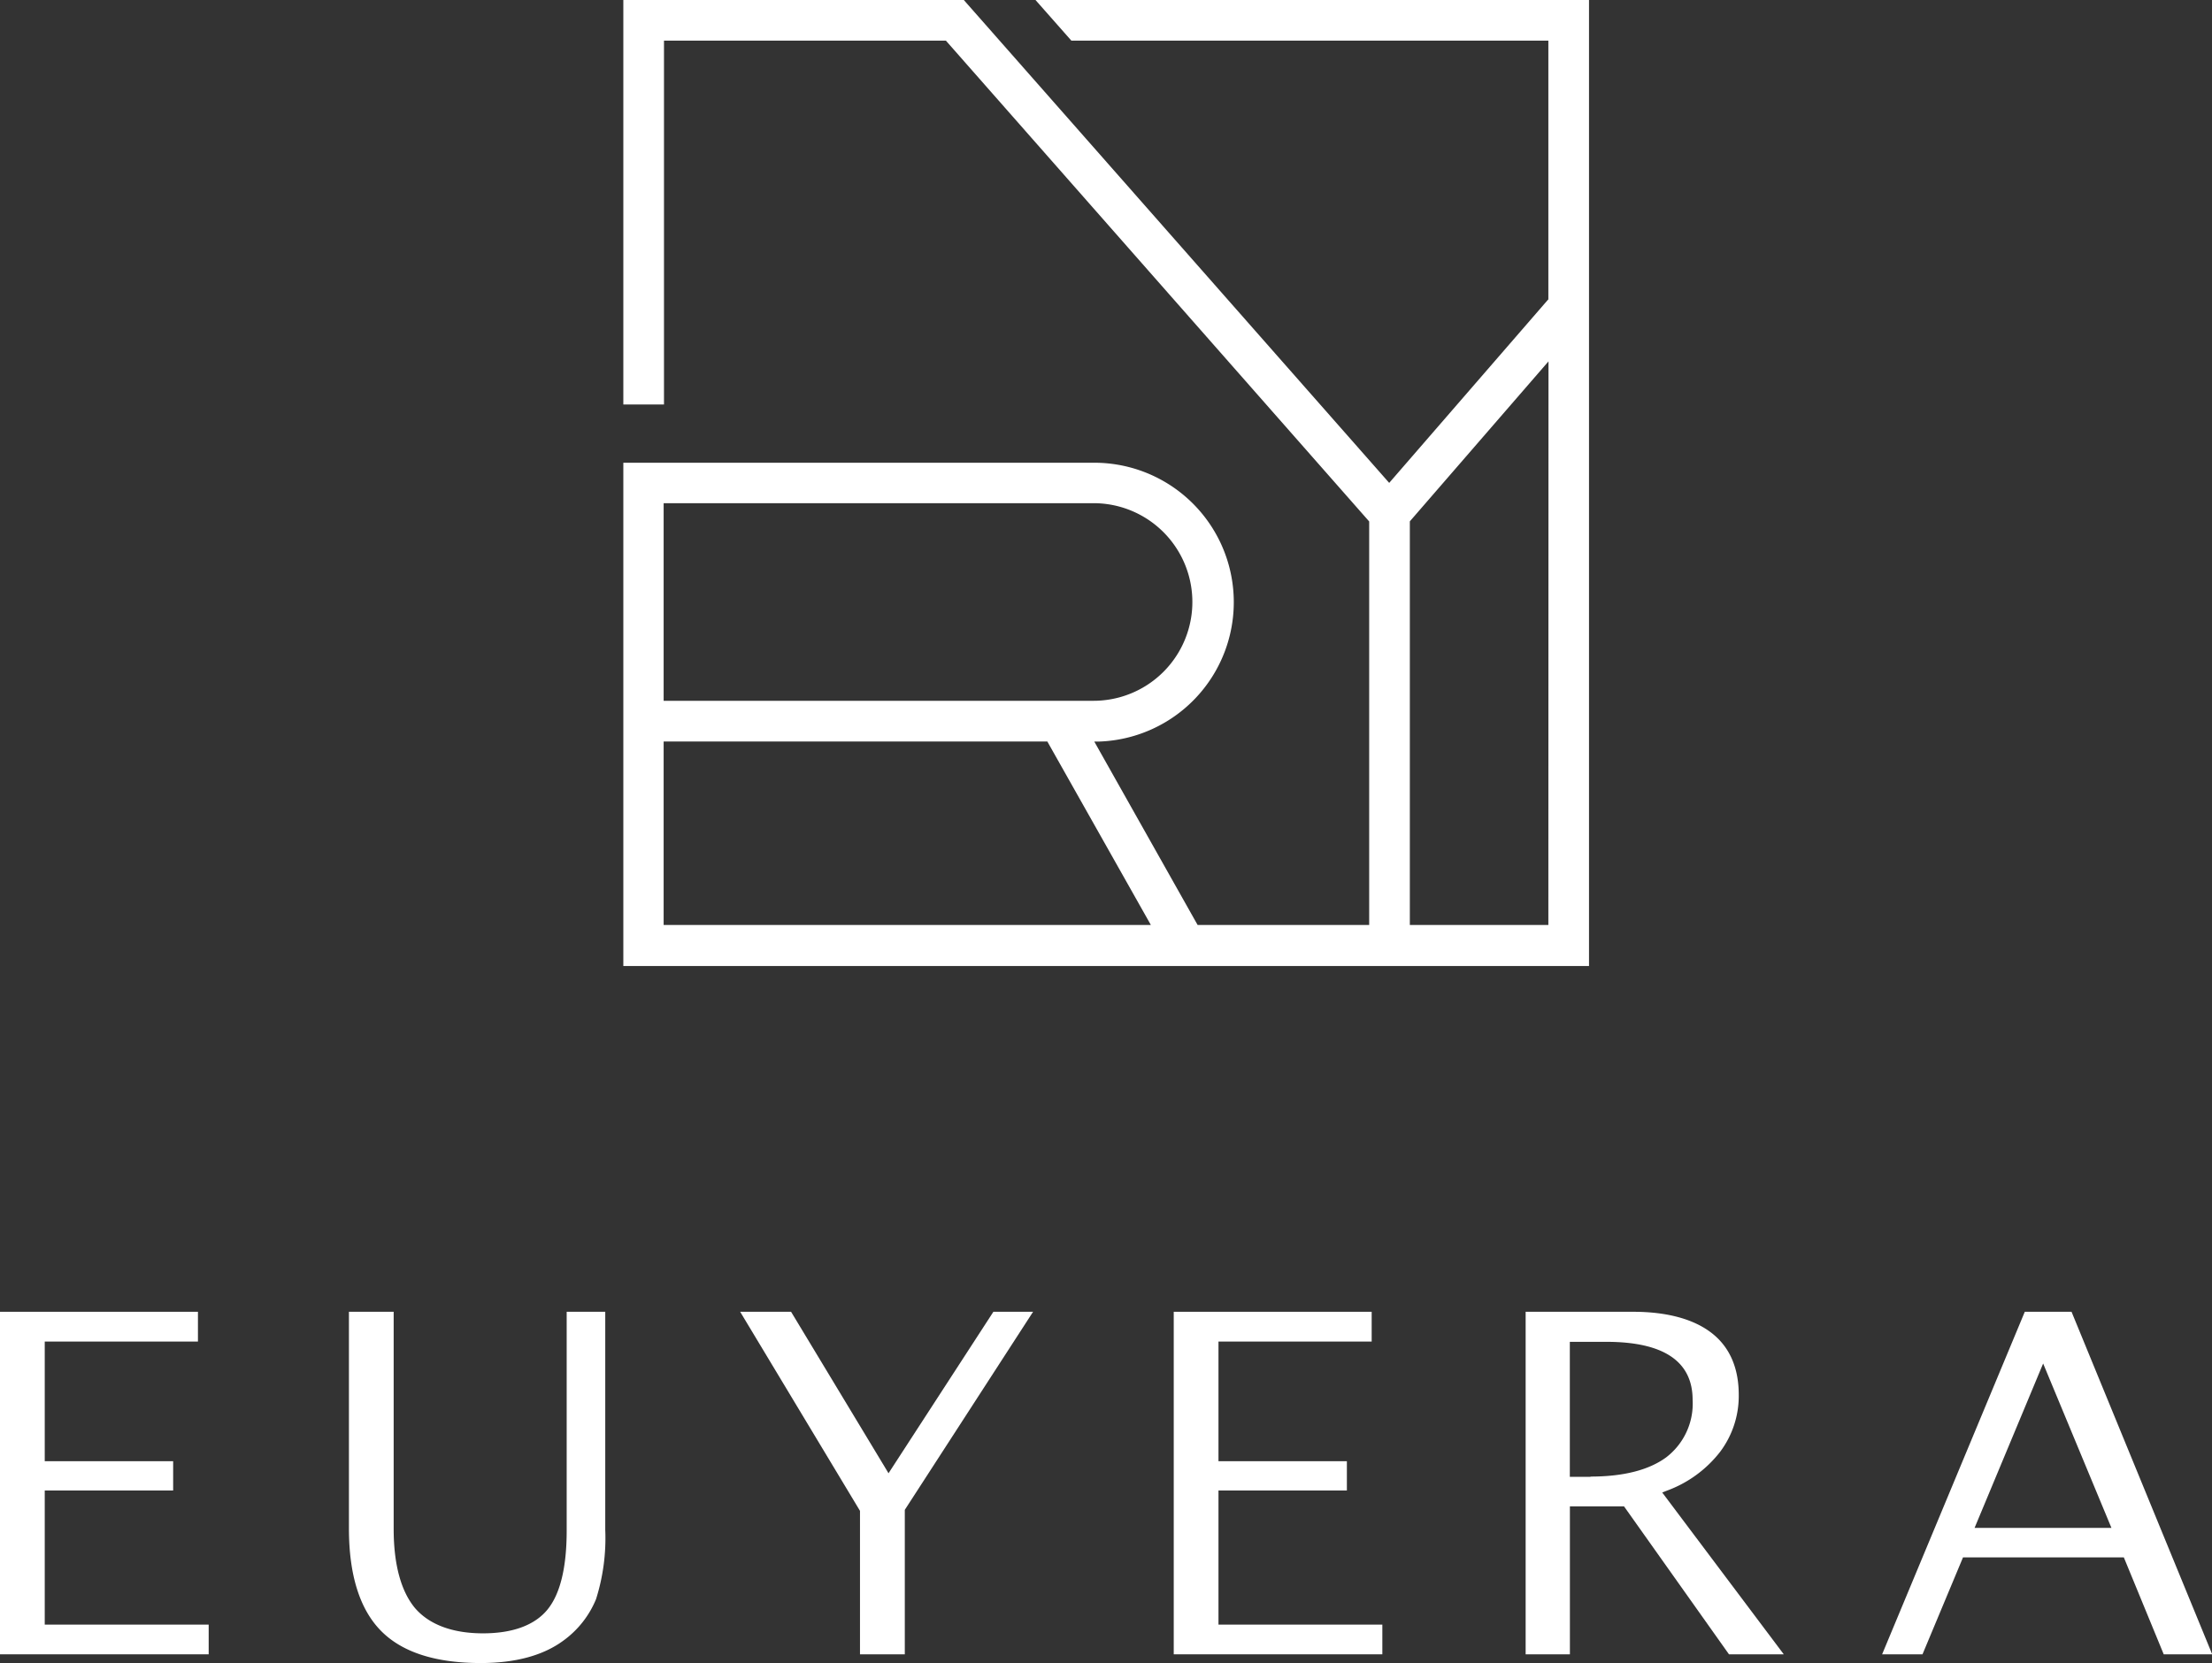 <svg xmlns="http://www.w3.org/2000/svg" viewBox="0 0 319.38 240.18"><rect x="0" y="0" width="319.38" height="240.18" fill="#333333" stroke="none"/><defs><style>.cls-1{fill:#fff;}</style></defs><g id="레이어_2" data-name="레이어 2"><g id="레이어_1-2" data-name="레이어 1"><path class="cls-1" d="M154.69,5.87h68.87V43.24l-.1.1-22.88,26.4-.29-.33L139.16,0H90V58.42h5.87V5.87h40.71l.11.13,61,69.31v58.28H172.92L158,107.1l.63,0a20.14,20.14,0,0,0-.71-40.27H90v72.68H229.43V0H149.51ZM95.82,72.67h62.07a14.27,14.27,0,1,1,0,28.54H95.82Zm0,60.92v-26.5h55.4l14.95,26.5Zm127.74,0h-20V75.3l.09-.11,19.93-23Z"/><polygon class="cls-1" points="6.46 215.26 25 215.26 25 211.03 6.46 211.03 6.46 193.75 28.58 193.75 28.58 189.45 0 189.45 0 238.92 30.13 238.92 30.13 234.63 6.46 234.63 6.46 215.26"/><path class="cls-1" d="M59.92,232.24c-2-2.4-3.08-6.25-3.08-11.43V189.45H50.38v31.29c0,6.68,1.55,11.64,4.6,14.76s7.9,4.68,14.44,4.68c5,0,9-1.09,11.91-3.23a13.92,13.92,0,0,0,4.73-6,29.22,29.22,0,0,0,1.33-10v-31.5H81.82v31.6c0,5.29-.92,9.12-2.75,11.38s-5,3.46-9.34,3.46S62,234.66,59.92,232.24Z"/><polygon class="cls-1" points="114.22 189.45 106.87 189.45 124.17 218.2 124.17 238.92 130.64 238.92 130.64 218.06 130.72 217.93 149.16 189.45 143.43 189.45 128.29 212.77 114.22 189.45"/><polygon class="cls-1" points="175.93 215.26 194.47 215.26 194.47 211.03 175.93 211.03 175.93 193.75 198.05 193.75 198.05 189.45 169.47 189.45 169.47 238.92 199.59 238.92 199.59 234.63 175.93 234.63 175.93 215.26"/><path class="cls-1" d="M240.66,215.29a17.23,17.23,0,0,0,7.68-5.59,13.44,13.44,0,0,0,2.71-8.25c0-3.88-1.3-6.88-3.87-8.9s-6.43-3.1-11.38-3.1H220.28v49.47h6.39V217.55h7.81l.16.22,15,21.15h7.91L240,215.55Zm-11-2h-3v-19.5h5.27c8.27,0,12.46,2.82,12.46,8.38a9.77,9.77,0,0,1-3.84,8.32C238.06,212.31,234.39,213.25,229.64,213.25Z"/><path class="cls-1" d="M299.1,189.45h-6.75l-20.6,49.47h5.83l5.85-14h23.22l5.76,14h7Zm-14,31.21L295,196.92l9.86,23.74Z"/></g></g></svg>